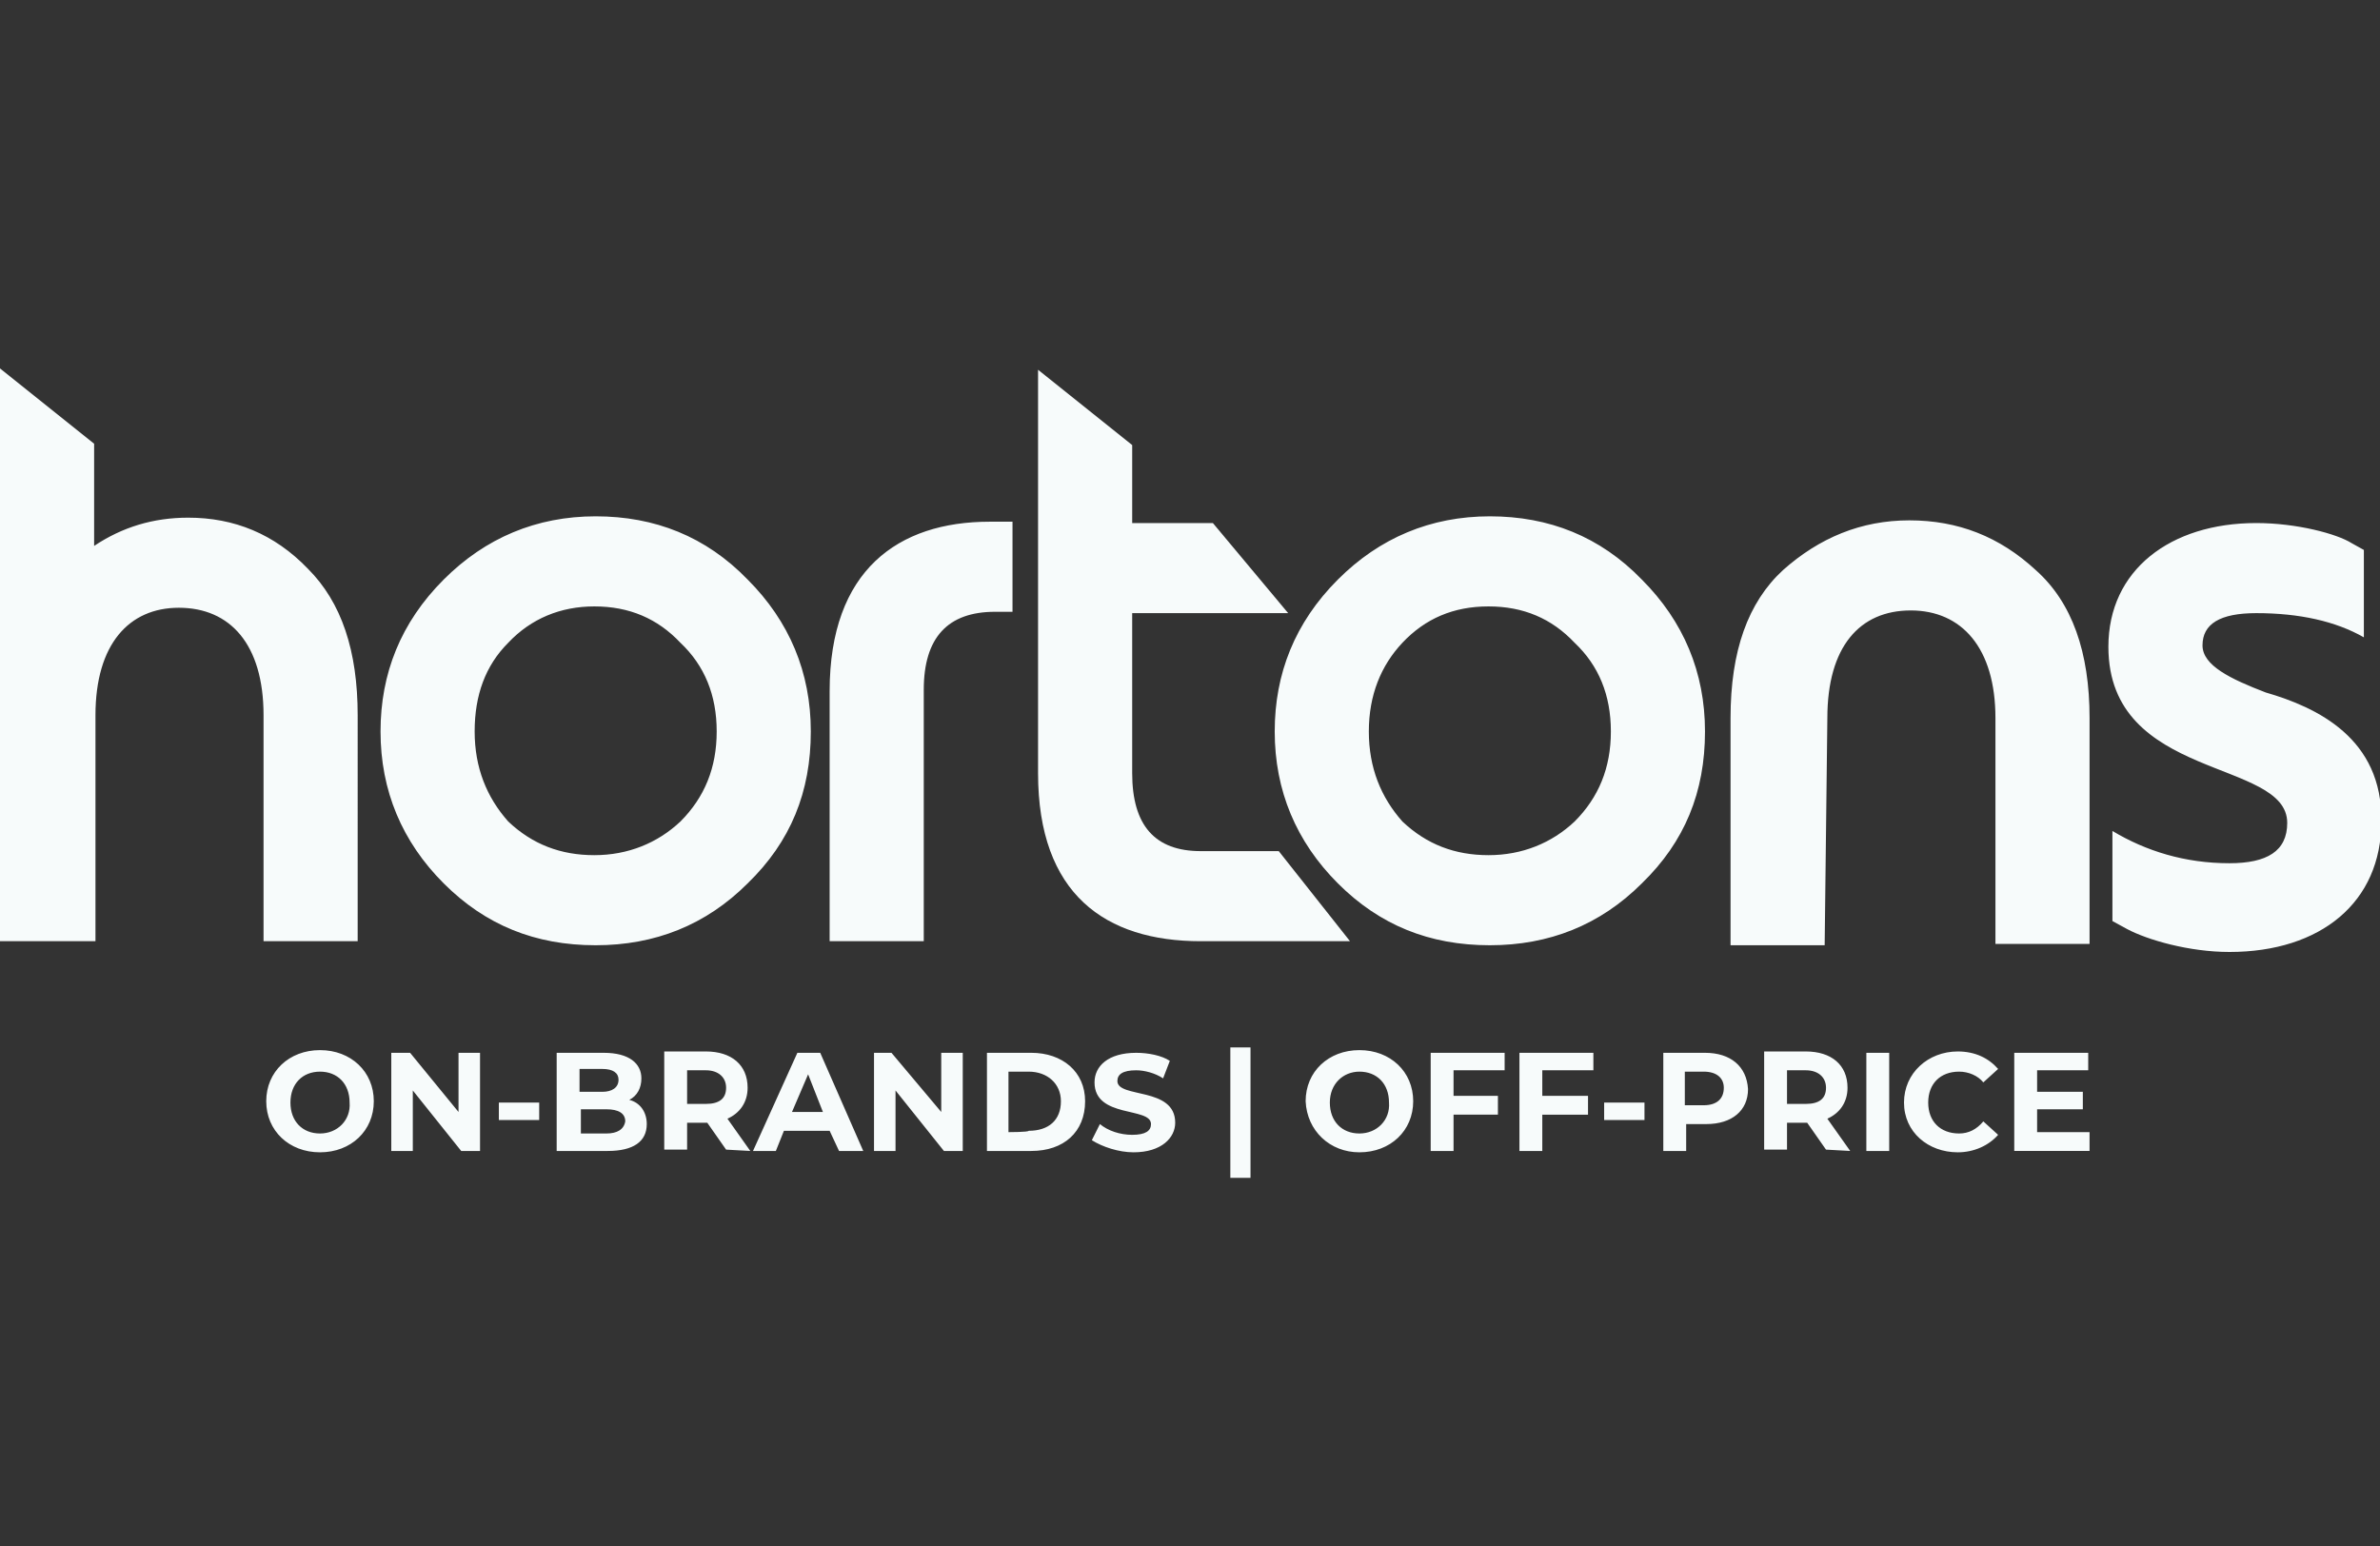 <svg xmlns="http://www.w3.org/2000/svg" xml:space="preserve" id="Warstwa_1" width="177" height="115" x="0" y="0" style="enable-background:new 0 0 177 115" version="1.0"><rect width="100%" height="100%" fill="#333333" stroke="none"/><style>.st0{fill:#f7fbfb}</style><path d="M7 33v7.6c2.1-1.4 4.4-2.1 7-2.1 3.4 0 6.4 1.2 8.9 3.8 2.5 2.5 3.7 6.1 3.7 10.9V70h-7V53.2c0-5.3-2.5-8-6.3-8-3.7 0-6.2 2.7-6.2 8V70H0V27.4L7 33zm128.7 37.3h-7V53.4c0-5 1.3-8.6 3.9-11 2.7-2.4 5.8-3.7 9.4-3.7 3.6 0 6.7 1.2 9.4 3.7 2.7 2.4 4 6.1 4 11v16.8h-7V53.4c0-5.2-2.5-8-6.3-8s-6.2 2.7-6.2 8l-.2 16.9zM33 43.1c3.1-3.1 6.9-4.7 11.3-4.7s8.2 1.5 11.3 4.7c3.1 3.1 4.7 6.9 4.7 11.3 0 4.5-1.5 8.2-4.7 11.3-3.1 3.1-6.9 4.6-11.3 4.6-4.5 0-8.2-1.5-11.3-4.6s-4.7-6.9-4.7-11.3c0-4.3 1.5-8.1 4.7-11.3m2.3 11.3c0 2.7.9 4.9 2.5 6.7 1.8 1.7 3.9 2.5 6.4 2.5s4.7-.9 6.4-2.5c1.8-1.8 2.7-4 2.7-6.7s-.9-4.9-2.7-6.6c-1.7-1.8-3.8-2.7-6.4-2.7-2.5 0-4.7.9-6.4 2.7-1.7 1.7-2.5 3.9-2.5 6.6m64.2-11.3c3.1-3.1 6.9-4.7 11.3-4.7s8.2 1.5 11.3 4.7c3.1 3.1 4.7 6.9 4.7 11.3 0 4.5-1.5 8.2-4.7 11.3-3.1 3.1-6.9 4.6-11.3 4.6-4.5 0-8.2-1.5-11.3-4.6-3.1-3.1-4.7-6.9-4.7-11.3 0-4.3 1.5-8.1 4.7-11.3m2.3 11.3c0 2.7.9 4.9 2.5 6.7 1.8 1.7 3.9 2.5 6.4 2.5s4.7-.9 6.4-2.5c1.8-1.8 2.7-4 2.7-6.7s-.9-4.9-2.7-6.6c-1.7-1.8-3.8-2.7-6.4-2.7s-4.7.9-6.4 2.7c-1.6 1.7-2.5 3.9-2.5 6.6M68.7 70h-7V51.4c0-9 5.1-12.6 11.9-12.6h1.7v6.7H74c-3.5 0-5.3 1.9-5.3 5.8V70zm97.1.8c-3 0-6.1-.9-7.6-1.7l-1.1-.6v-6.7c2.5 1.5 5.4 2.4 8.7 2.4 2.8 0 4.3-.9 4.3-3 0-4.8-13.3-3.1-13.3-13.1 0-5.7 4.6-9.2 11-9.2 3 0 6 .8 7.1 1.5l.9.5v6.5c-2.1-1.2-4.8-1.8-8-1.8-2.7 0-4 .8-4 2.4 0 1.5 2.1 2.5 4.7 3.5 3.8 1.1 8.7 3.4 8.6 9.6 0 6-4.5 9.7-11.3 9.7" class="st0"/><path d="m95.1 63.3 5.3 6.7H89.3c-7.1 0-12.1-3.5-12.1-12.5v-30l7 5.6v5.8h6l5.6 6.7H84.2v11.9c0 3.9 1.7 5.8 5.1 5.8h5.8zm-71.3 21c-1.3 0-2.2-.9-2.2-2.3s.9-2.3 2.2-2.3c1.3 0 2.2.9 2.2 2.3.1 1.3-.9 2.3-2.2 2.3zm0 1.4c2.3 0 4-1.6 4-3.8 0-2.2-1.7-3.8-4-3.8s-4 1.6-4 3.8c0 2.2 1.7 3.8 4 3.8zm10.3-7.4v4.4l-3.6-4.4h-1.4v7.3h1.6v-4.5l3.6 4.5h1.4v-7.3h-1.6zm3 3.7h3v1.3h-3V82zm8 2.3h-1.9v-1.8h1.9c.9 0 1.4.3 1.4.9-.1.6-.6.9-1.4.9zm-.3-4.8c.8 0 1.2.3 1.2.8 0 .6-.5.9-1.2.9h-1.7v-1.7h1.7zm2 2.3c.6-.3.9-.9.9-1.6 0-1.1-.9-1.9-2.8-1.9h-3.5v7.3h3.8c1.9 0 2.9-.7 2.9-2 0-.9-.5-1.6-1.3-1.8zm7.2-.9c0 .8-.5 1.2-1.5 1.2h-1.4v-2.5h1.4c.9 0 1.5.5 1.5 1.3zm1.8 4.7-1.7-2.4c.9-.4 1.5-1.2 1.5-2.3 0-1.7-1.2-2.7-3.1-2.7h-3.1v7.3h1.7v-2h1.5l1.4 2 1.8.1zm3.1-2.9 1.2-2.8 1.1 2.8h-2.3zm3.5 2.9h1.8L61 78.3h-1.7L56 85.6h1.7l.6-1.5h3.4l.7 1.5zm7.6-7.3v4.4l-3.7-4.4H65v7.3h1.6v-4.5l3.6 4.5h1.4v-7.3H70zm5 5.9v-4.5h1.5c1.4 0 2.4.9 2.4 2.2 0 1.4-.9 2.2-2.4 2.2 0 .1-1.5.1-1.5.1zm-1.6 1.4h3.3c2.4 0 4-1.4 4-3.7 0-2.2-1.7-3.6-4-3.6h-3.3v7.3zm10.9.1c2.1 0 3.1-1.1 3.1-2.2 0-2.7-4.3-1.8-4.3-3.1 0-.5.4-.8 1.4-.8.6 0 1.4.2 2 .6l.5-1.3c-.6-.4-1.6-.6-2.5-.6-2.1 0-3.1 1-3.1 2.2 0 2.7 4.2 1.8 4.2 3.1 0 .5-.4.8-1.4.8-.9 0-1.8-.3-2.4-.8l-.6 1.2c.8.5 2 .9 3.1.9zm7.2-7.8H93v9.7h-1.5v-9.7zm9.6 6.4c-1.3 0-2.2-.9-2.2-2.3s1-2.3 2.2-2.3c1.3 0 2.2.9 2.2 2.3.1 1.3-.9 2.3-2.2 2.3zm0 1.4c2.3 0 4-1.6 4-3.8 0-2.2-1.7-3.8-4-3.8s-4 1.6-4 3.8c.1 2.2 1.8 3.8 4 3.8zm10.8-6.1v-1.3h-5.5v7.3h1.7v-2.7h3.3v-1.4h-3.3v-1.9h3.8zm6.6 0v-1.3H113v7.3h1.7v-2.7h3.4v-1.4h-3.4v-1.9h3.8zm.8 2.4h3v1.3h-3V82zm7.4.2h-1.4v-2.5h1.4c1 0 1.5.5 1.5 1.2 0 .8-.5 1.3-1.5 1.3zm.1-3.9h-3.1v7.3h1.7v-2h1.5c1.9 0 3.1-1 3.1-2.6-.1-1.7-1.3-2.7-3.2-2.7zm9 2.6c0 .8-.5 1.2-1.5 1.2h-1.4v-2.5h1.4c.9 0 1.5.5 1.5 1.3zm1.8 4.7-1.7-2.4c.9-.4 1.5-1.2 1.5-2.3 0-1.7-1.2-2.7-3.1-2.7h-3.1v7.3h1.7v-2h1.5l1.4 2 1.8.1zm1.2-7.3h1.7v7.3h-1.7v-7.3zm6.8 7.4c1.2 0 2.3-.5 3-1.3l-1.1-1c-.5.6-1.1.9-1.8.9-1.4 0-2.3-.9-2.3-2.3s.9-2.3 2.3-2.3c.7 0 1.4.3 1.8.8l1.1-1c-.7-.8-1.7-1.3-3-1.3-2.2 0-4 1.6-4 3.8s1.8 3.7 4 3.7zm5.9-1.5v-1.7h3.4v-1.3h-3.4v-1.6h3.8v-1.3h-5.5v7.3h5.6v-1.4h-3.9z" class="st0"/></svg>